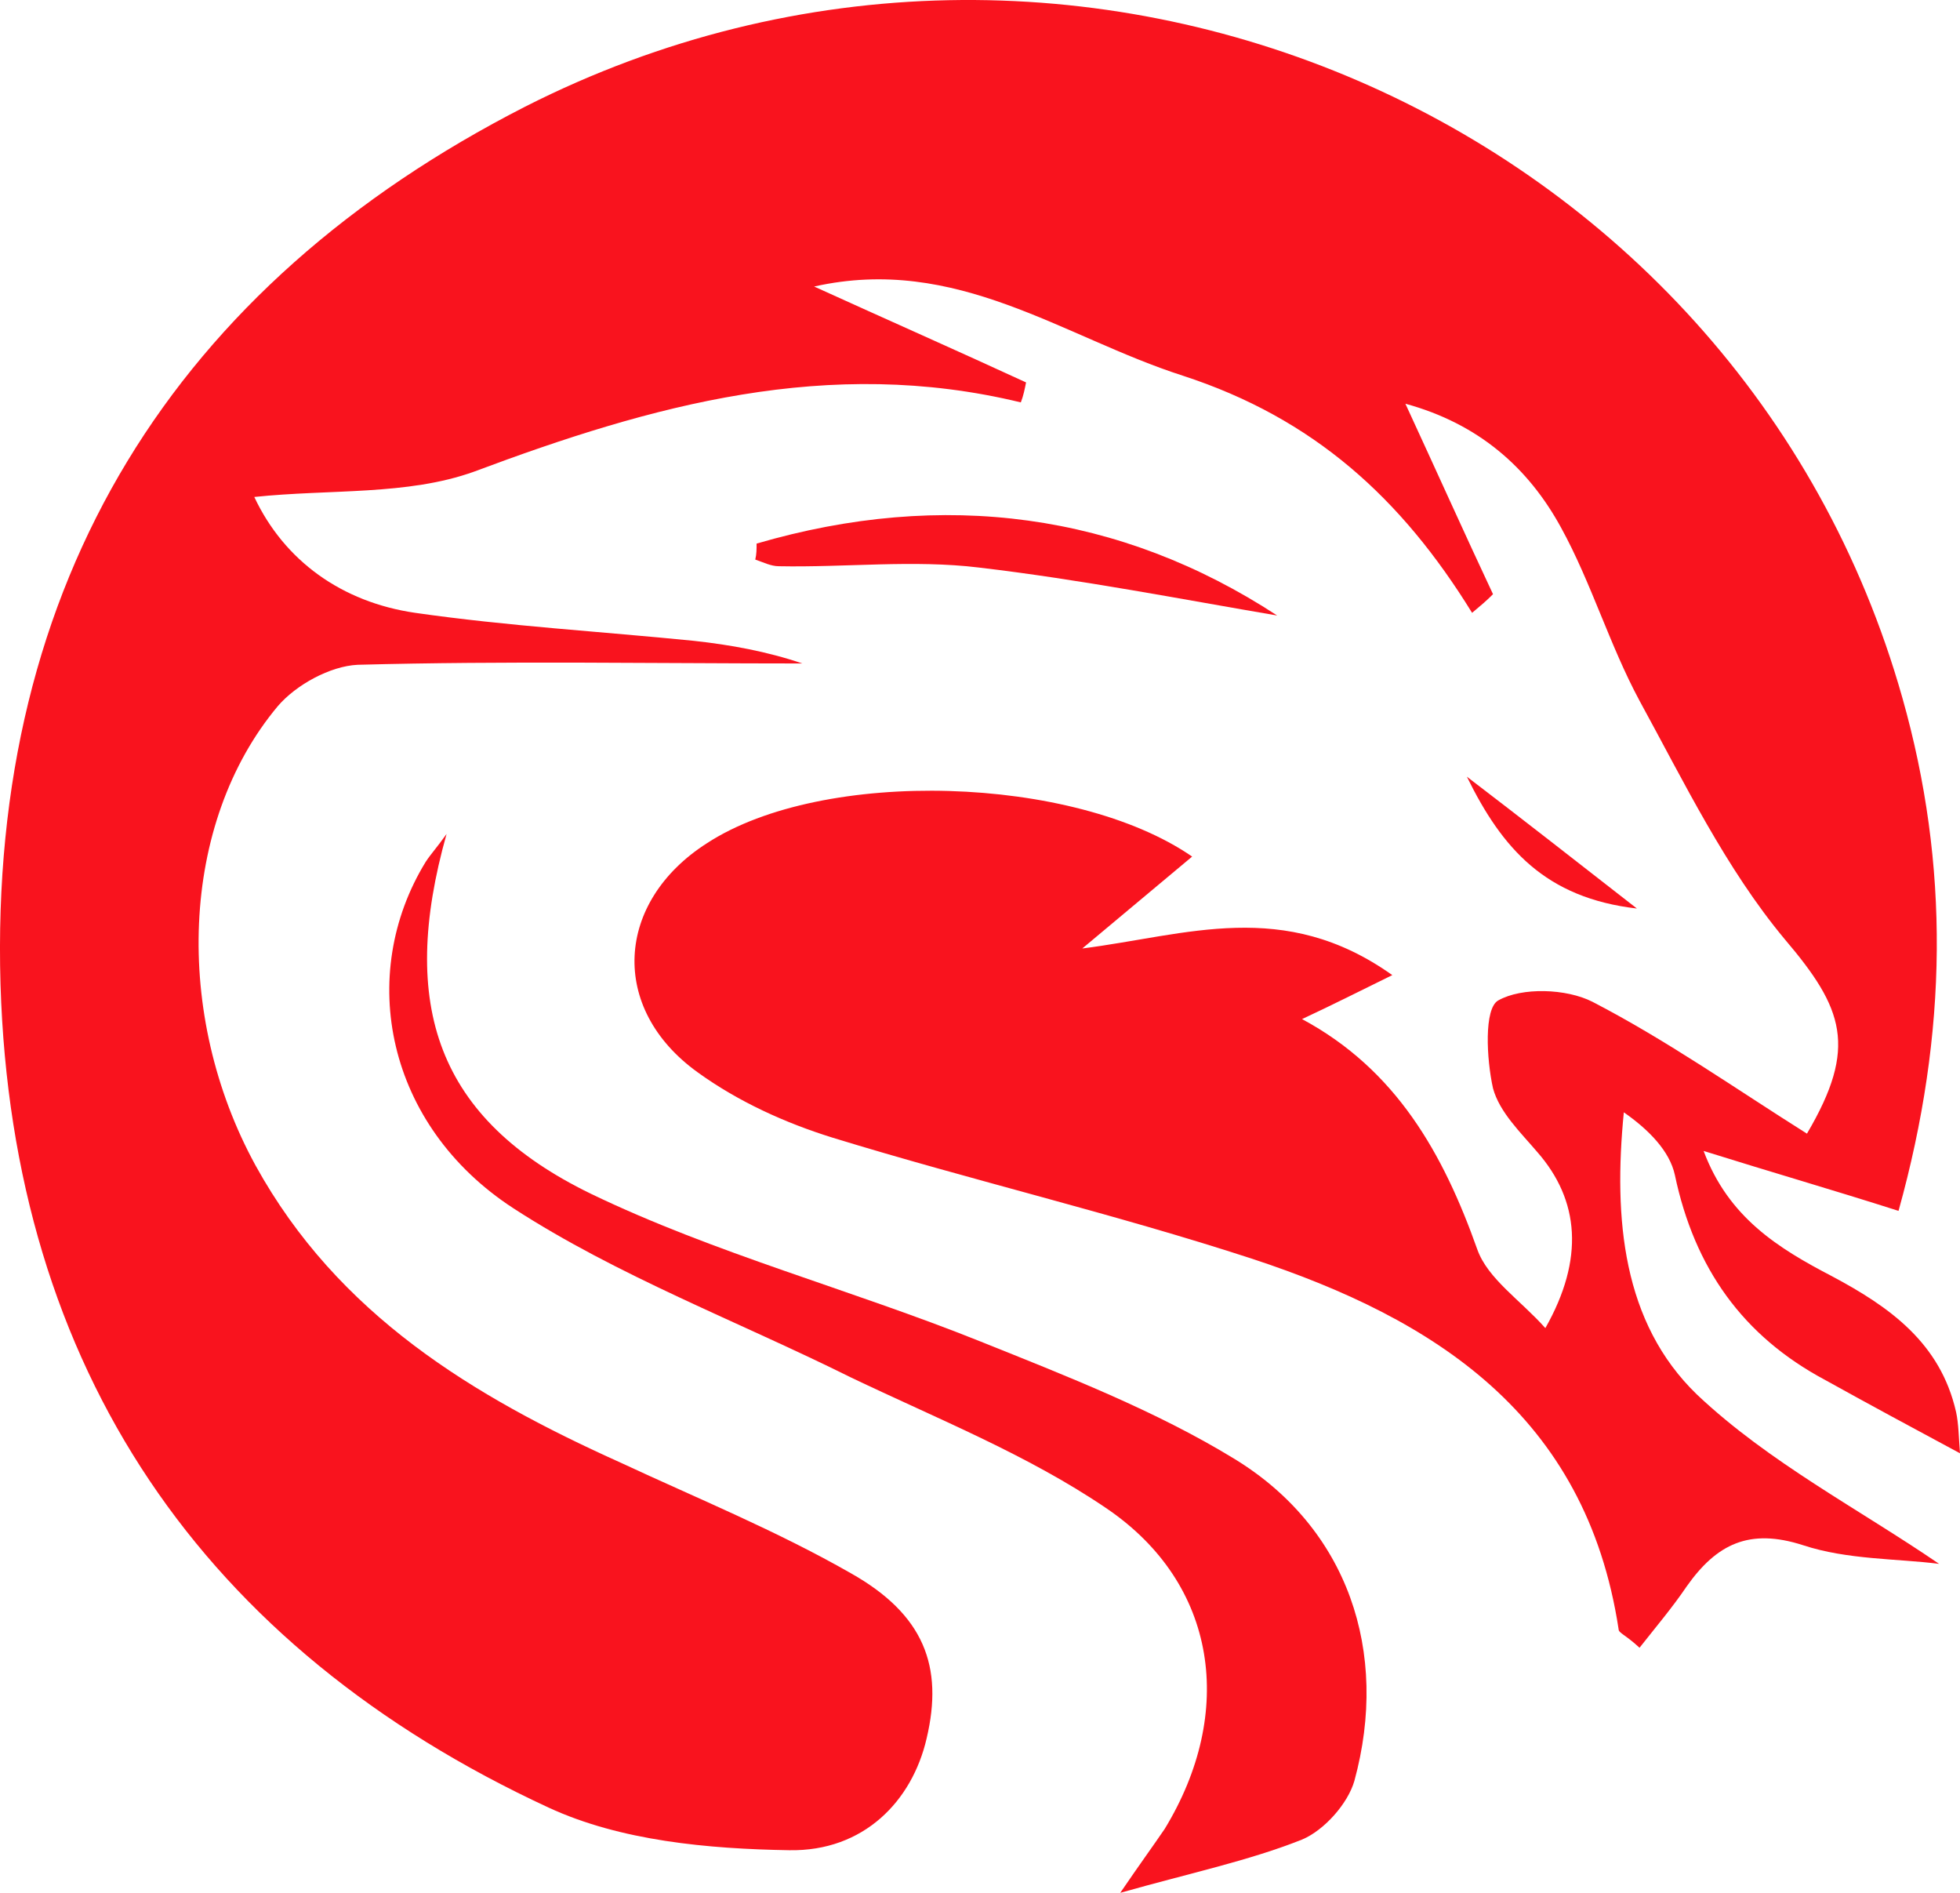 <svg width="58" height="56" viewBox="0 0 58 56" fill="none" xmlns="http://www.w3.org/2000/svg">
<g clip-path="url(#clip0_5_2)">
<path d="M56.181 35.824C54.207 35.194 52.426 34.682 50.413 34.051C51.149 36.021 52.62 36.928 54.207 37.755C55.91 38.661 57.419 39.725 57.884 41.775C57.961 42.129 57.961 42.523 58 42.996C56.606 42.247 55.29 41.538 54.013 40.829C51.575 39.529 50.142 37.519 49.562 34.76C49.407 34.051 48.788 33.421 48.052 32.908C47.742 36.061 48.013 39.134 50.22 41.262C52.349 43.272 55.02 44.651 57.381 46.267C56.142 46.109 54.671 46.149 53.355 45.715C51.768 45.203 50.8 45.676 49.91 46.937C49.484 47.567 48.981 48.158 48.517 48.749C48.091 48.355 47.897 48.316 47.897 48.198C46.929 41.853 42.439 39.016 37.059 37.243C32.956 35.903 28.737 34.918 24.634 33.657C23.24 33.224 21.847 32.593 20.647 31.726C18.015 29.835 18.208 26.682 20.918 24.948C24.363 22.702 31.795 22.939 35.278 25.342C34.195 26.249 33.111 27.155 32.027 28.061C35.124 27.667 37.988 26.564 41.201 28.849C40.156 29.362 39.459 29.716 38.53 30.15C41.317 31.647 42.71 34.13 43.717 36.967C44.026 37.834 44.994 38.465 45.73 39.292C46.891 37.243 46.736 35.509 45.497 34.09C44.994 33.499 44.375 32.908 44.181 32.199C43.988 31.332 43.91 29.835 44.336 29.598C45.033 29.204 46.349 29.244 47.123 29.638C49.329 30.78 51.342 32.199 53.471 33.539C54.981 30.977 54.555 29.835 52.813 27.786C51.071 25.697 49.833 23.136 48.517 20.732C47.626 19.077 47.084 17.225 46.194 15.609C45.226 13.836 43.755 12.536 41.588 11.944C42.517 13.954 43.33 15.767 44.181 17.579C43.988 17.777 43.794 17.934 43.562 18.131C41.472 14.742 38.878 12.378 35.008 11.117C31.446 9.974 28.311 7.531 24.092 8.477C26.259 9.462 28.311 10.368 30.363 11.314C30.324 11.511 30.285 11.708 30.208 11.905C24.518 10.526 19.292 11.984 14.028 13.954C12.054 14.664 9.77 14.466 7.525 14.703C8.415 16.594 10.118 17.816 12.286 18.131C15.034 18.525 17.782 18.683 20.531 18.959C21.614 19.077 22.698 19.274 23.744 19.629C19.369 19.629 14.957 19.55 10.583 19.668C9.77 19.707 8.763 20.259 8.222 20.89C5.318 24.357 5.125 30.032 7.564 34.484C10.002 38.898 13.989 41.302 18.363 43.272C20.647 44.336 22.969 45.282 25.176 46.543C27.343 47.764 27.924 49.301 27.421 51.429C26.995 53.281 25.563 54.778 23.356 54.739C20.956 54.7 18.363 54.463 16.234 53.478C6.015 48.749 0.364 40.514 0.015 29.125C-0.333 17.186 5.202 8.437 15.537 3.157C31.756 -5.079 51.458 3.512 56.297 20.653C57.69 25.579 57.652 30.544 56.181 35.824Z" fill="#F9131E"/>
<path d="M13.215 24.673C11.783 29.756 12.944 33.105 17.473 35.312C21.15 37.085 25.176 38.149 29.008 39.686C31.562 40.711 34.195 41.735 36.517 43.154C39.885 45.203 41.123 48.868 40.078 52.69C39.885 53.36 39.188 54.148 38.53 54.424C36.943 55.054 35.24 55.409 33.15 56C33.769 55.094 34.117 54.621 34.466 54.108C36.556 50.68 36.053 46.858 32.724 44.612C30.401 43.036 27.73 41.972 25.176 40.75C21.847 39.095 18.286 37.755 15.189 35.745C11.434 33.302 10.544 28.849 12.596 25.5C12.75 25.264 12.905 25.106 13.215 24.673Z" fill="#F9131E"/>
<path d="M22.389 16.082C27.924 14.466 33.15 15.176 37.794 18.21C35.008 17.737 31.988 17.146 28.969 16.791C27.034 16.555 25.021 16.791 23.047 16.752C22.814 16.752 22.582 16.634 22.35 16.555C22.389 16.397 22.389 16.24 22.389 16.082Z" fill="#F9131E"/>
<path d="M43.407 22.978C45.11 24.279 46.62 25.461 48.439 26.879C45.73 26.564 44.452 25.106 43.407 22.978Z" fill="#F9131E"/>
</g>
<defs>
<clipPath id="clip0_5_2">
<rect width="58" height="56" fill="white"/>
</clipPath>
</defs>
</svg>
